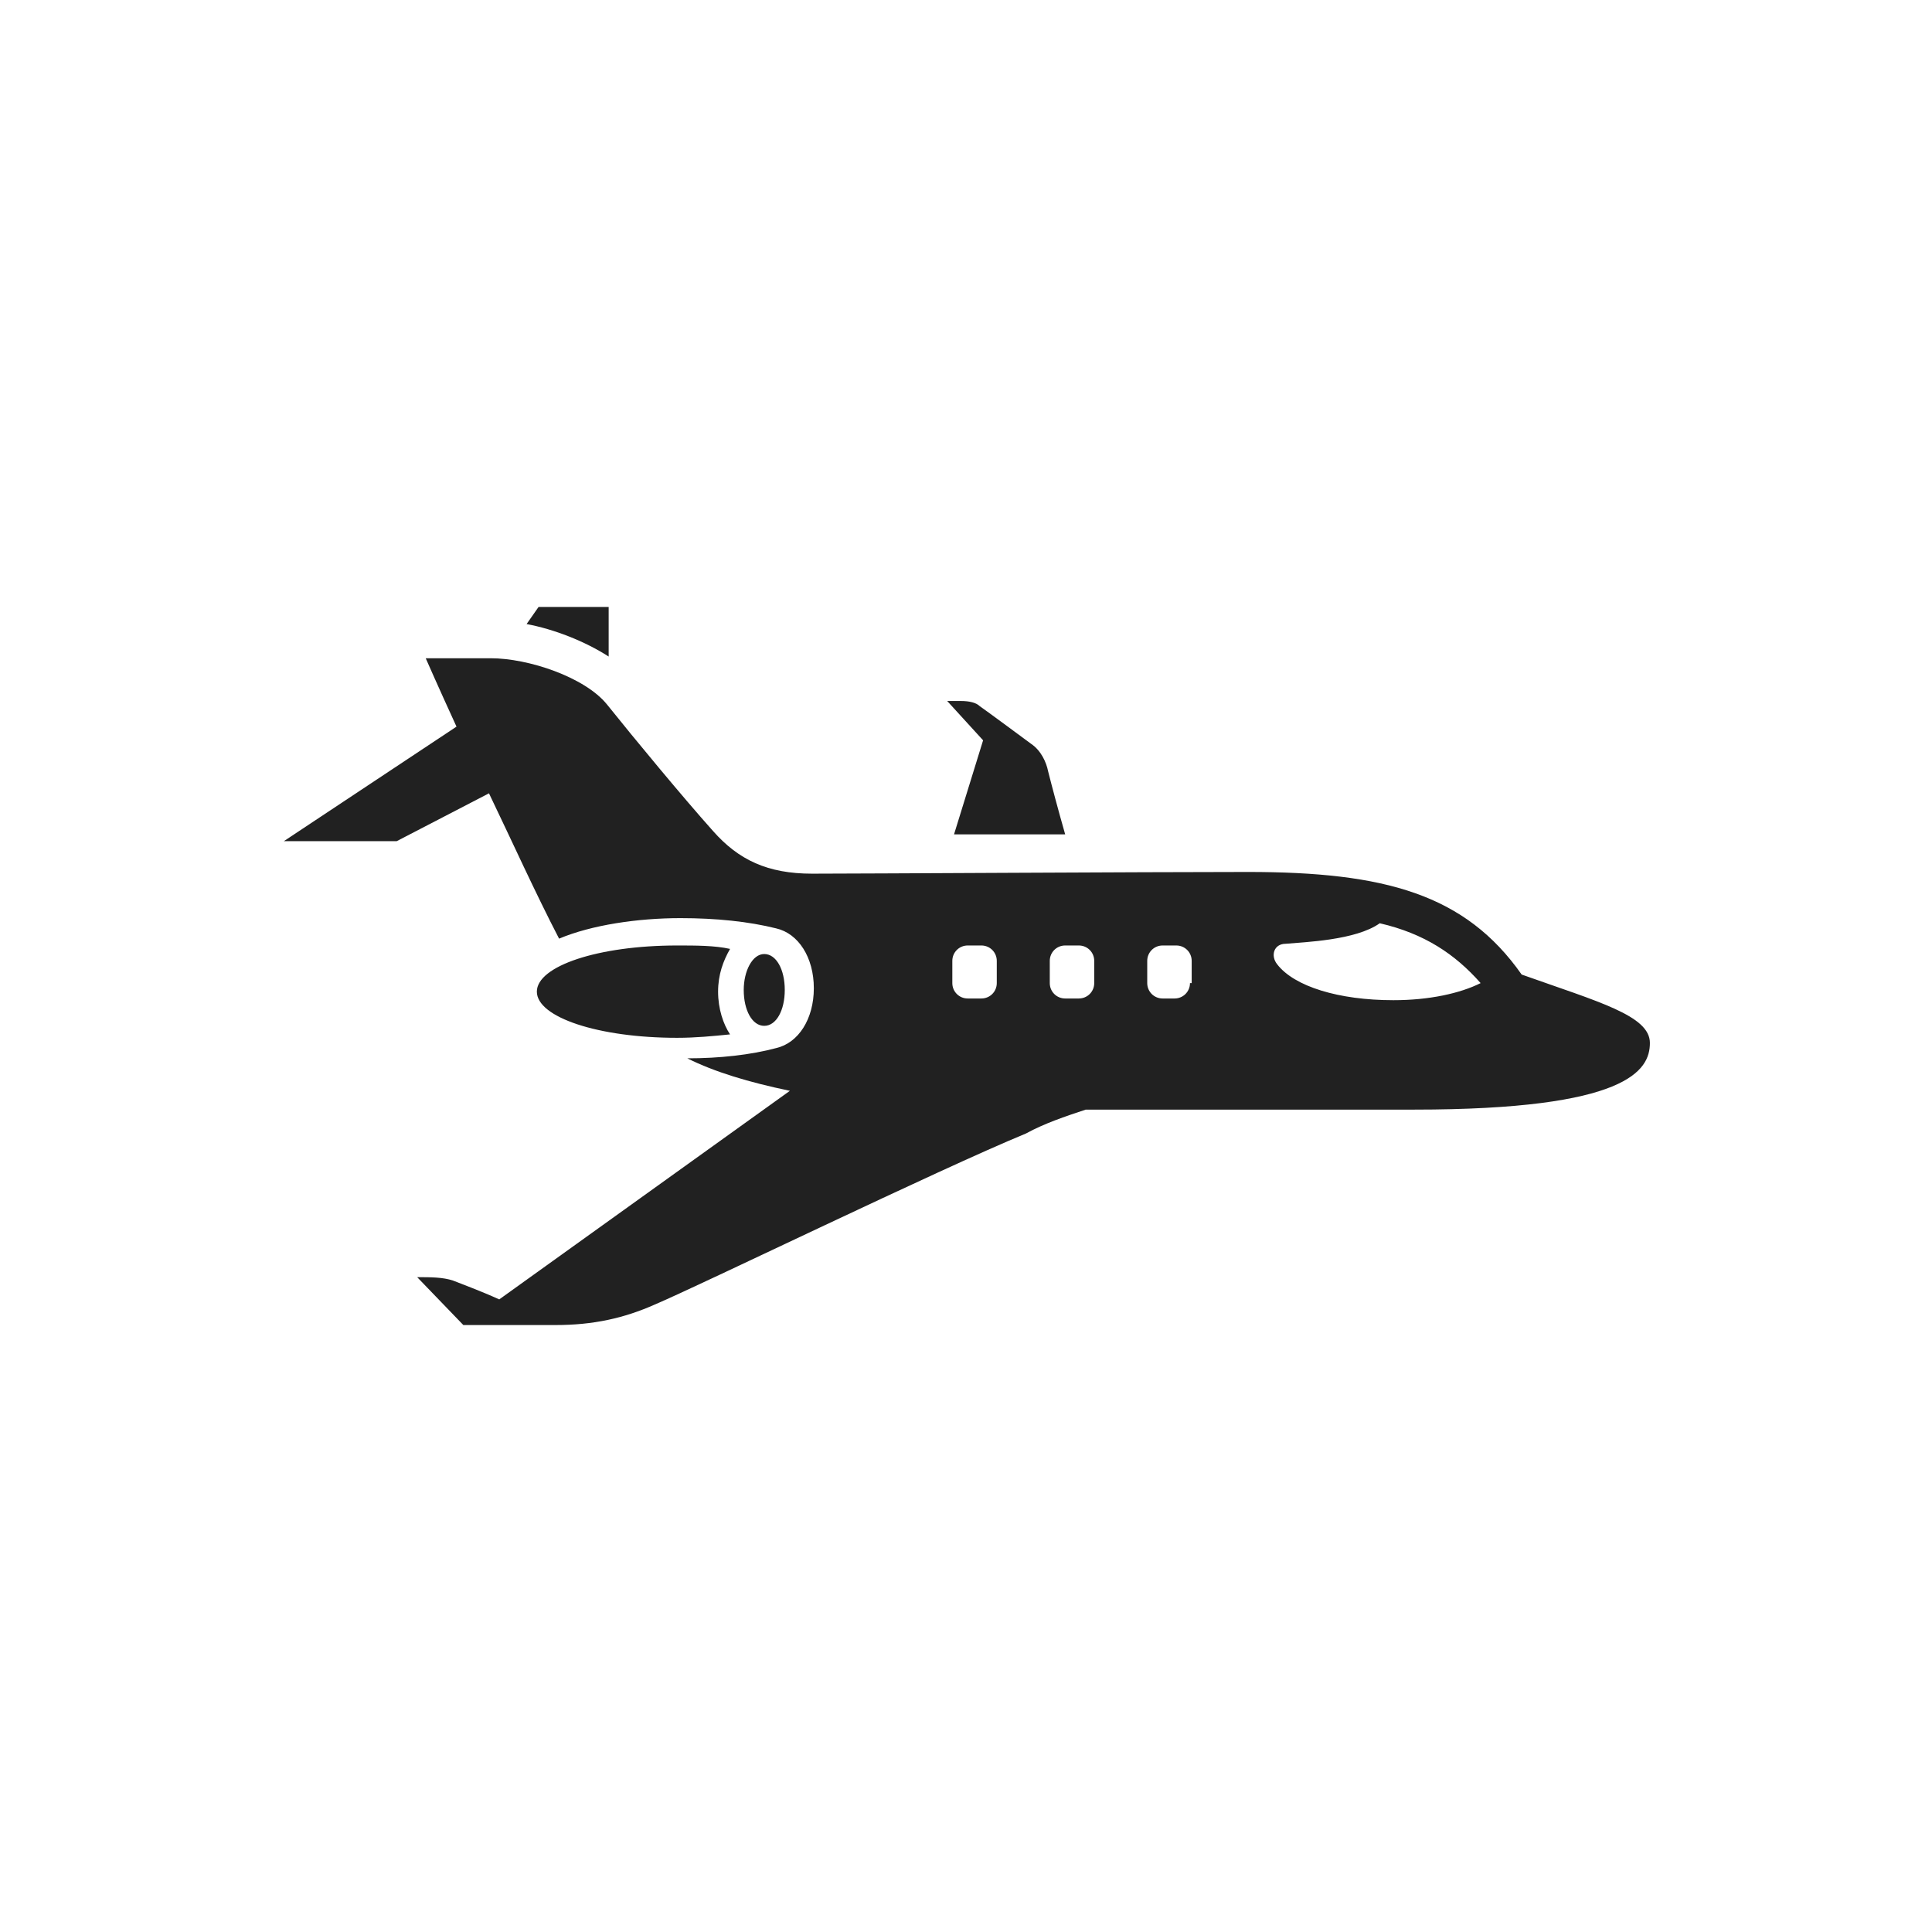 <?xml version="1.0" encoding="utf-8"?>
<!-- Generator: Adobe Illustrator 20.1.0, SVG Export Plug-In . SVG Version: 6.00 Build 0)  -->
<svg version="1.1" id="Capa_1" xmlns="http://www.w3.org/2000/svg" xmlns:xlink="http://www.w3.org/1999/xlink" x="0px" y="0px"
	 viewBox="0 0 113 113" style="enable-background:new 0 0 113 113;" xml:space="preserve">
<style type="text/css">
	.st0{fill:#212121;}
</style>
<path class="st0" d="M57.5,43.3L55.4,41h0.8c0.5,0,0.9,0.1,1.1,0.3c0.3,0.2,3,2.2,3,2.2l0,0c0.6,0.4,0.9,1.1,1,1.6
	c0.2,0.8,0.6,2.3,1,3.7c-2.2,0-4.4,0-6.4,0c0,0,0,0-0.1,0L57.5,43.3z M35.6,38.4l0-2.9h-4.1l-0.7,1C32.4,36.8,34.2,37.5,35.6,38.4z
	 M39.6,55.3c-4.6,0-8.2,1.2-8.2,2.7c0,1.5,3.6,2.7,8.2,2.7c1.1,0,2.1-0.1,3.1-0.2c-0.4-0.6-0.7-1.5-0.7-2.5c0-1,0.3-1.8,0.7-2.5
	C41.8,55.3,40.7,55.3,39.6,55.3z M89,57C85.7,52.3,81,51,73,51c-5.8,0-22.9,0.1-25.5,0.1c-2.6,0-4.3-0.8-5.8-2.5
	c-1.7-1.9-4.6-5.4-6.2-7.4c-1.3-1.6-4.6-2.7-6.8-2.7c-2.2,0-3.8,0-3.8,0s0.7,1.6,1.8,4l-10.1,6.7l6.6,0l5.4-2.8
	c1.3,2.7,2.7,5.8,4.1,8.5c1.9-0.8,4.6-1.2,7.1-1.2c2.1,0,4,0.2,5.6,0.6l0,0c1.3,0.3,2.2,1.7,2.2,3.5c0,1.8-0.9,3.2-2.2,3.5l0,0
	c-1.5,0.4-3.3,0.6-5.2,0.6c1.6,0.8,3.6,1.4,6,1.9L29.2,76c-1.1-0.5-2.2-0.9-2.7-1.1c-0.6-0.2-1.3-0.2-2.1-0.2l2.7,2.8h5.4
	c2.2,0,4-0.4,5.8-1.2c2.6-1.1,16.6-7.9,21.7-10c1.1-0.6,2.3-1,3.5-1.4c7.3,0,17.1,0,19.2,0c12.5,0,13.8-2.3,13.8-3.9
	C96.5,59.4,93.5,58.6,89,57z M58.3,57.5c0,0.5-0.4,0.9-0.9,0.9h-0.8c-0.5,0-0.9-0.4-0.9-0.9v-1.3c0-0.5,0.4-0.9,0.9-0.9h0.8
	c0.5,0,0.9,0.4,0.9,0.9V57.5z M64,57.5c0,0.5-0.4,0.9-0.9,0.9h-0.8c-0.5,0-0.9-0.4-0.9-0.9v-1.3c0-0.5,0.4-0.9,0.9-0.9h0.8
	c0.5,0,0.9,0.4,0.9,0.9V57.5z M69.6,57.5c0,0.5-0.4,0.9-0.9,0.9H68c-0.5,0-0.9-0.4-0.9-0.9v-1.3c0-0.5,0.4-0.9,0.9-0.9h0.8
	c0.5,0,0.9,0.4,0.9,0.9V57.5z M81.5,58.5L81.5,58.5c-3.2,0-5.8-0.8-6.8-2.1c-0.4-0.5-0.2-1.2,0.5-1.2c1.1-0.1,4.1-0.2,5.5-1.2
	c2.6,0.6,4.4,1.8,5.9,3.5C85.4,58.1,83.6,58.5,81.5,58.5z M44.7,60c-0.7,0-1.2-0.9-1.2-2.1c0-1.1,0.5-2.1,1.2-2.1
	c0.7,0,1.2,0.9,1.2,2.1C45.9,59.1,45.4,60,44.7,60z"/>
</svg>
